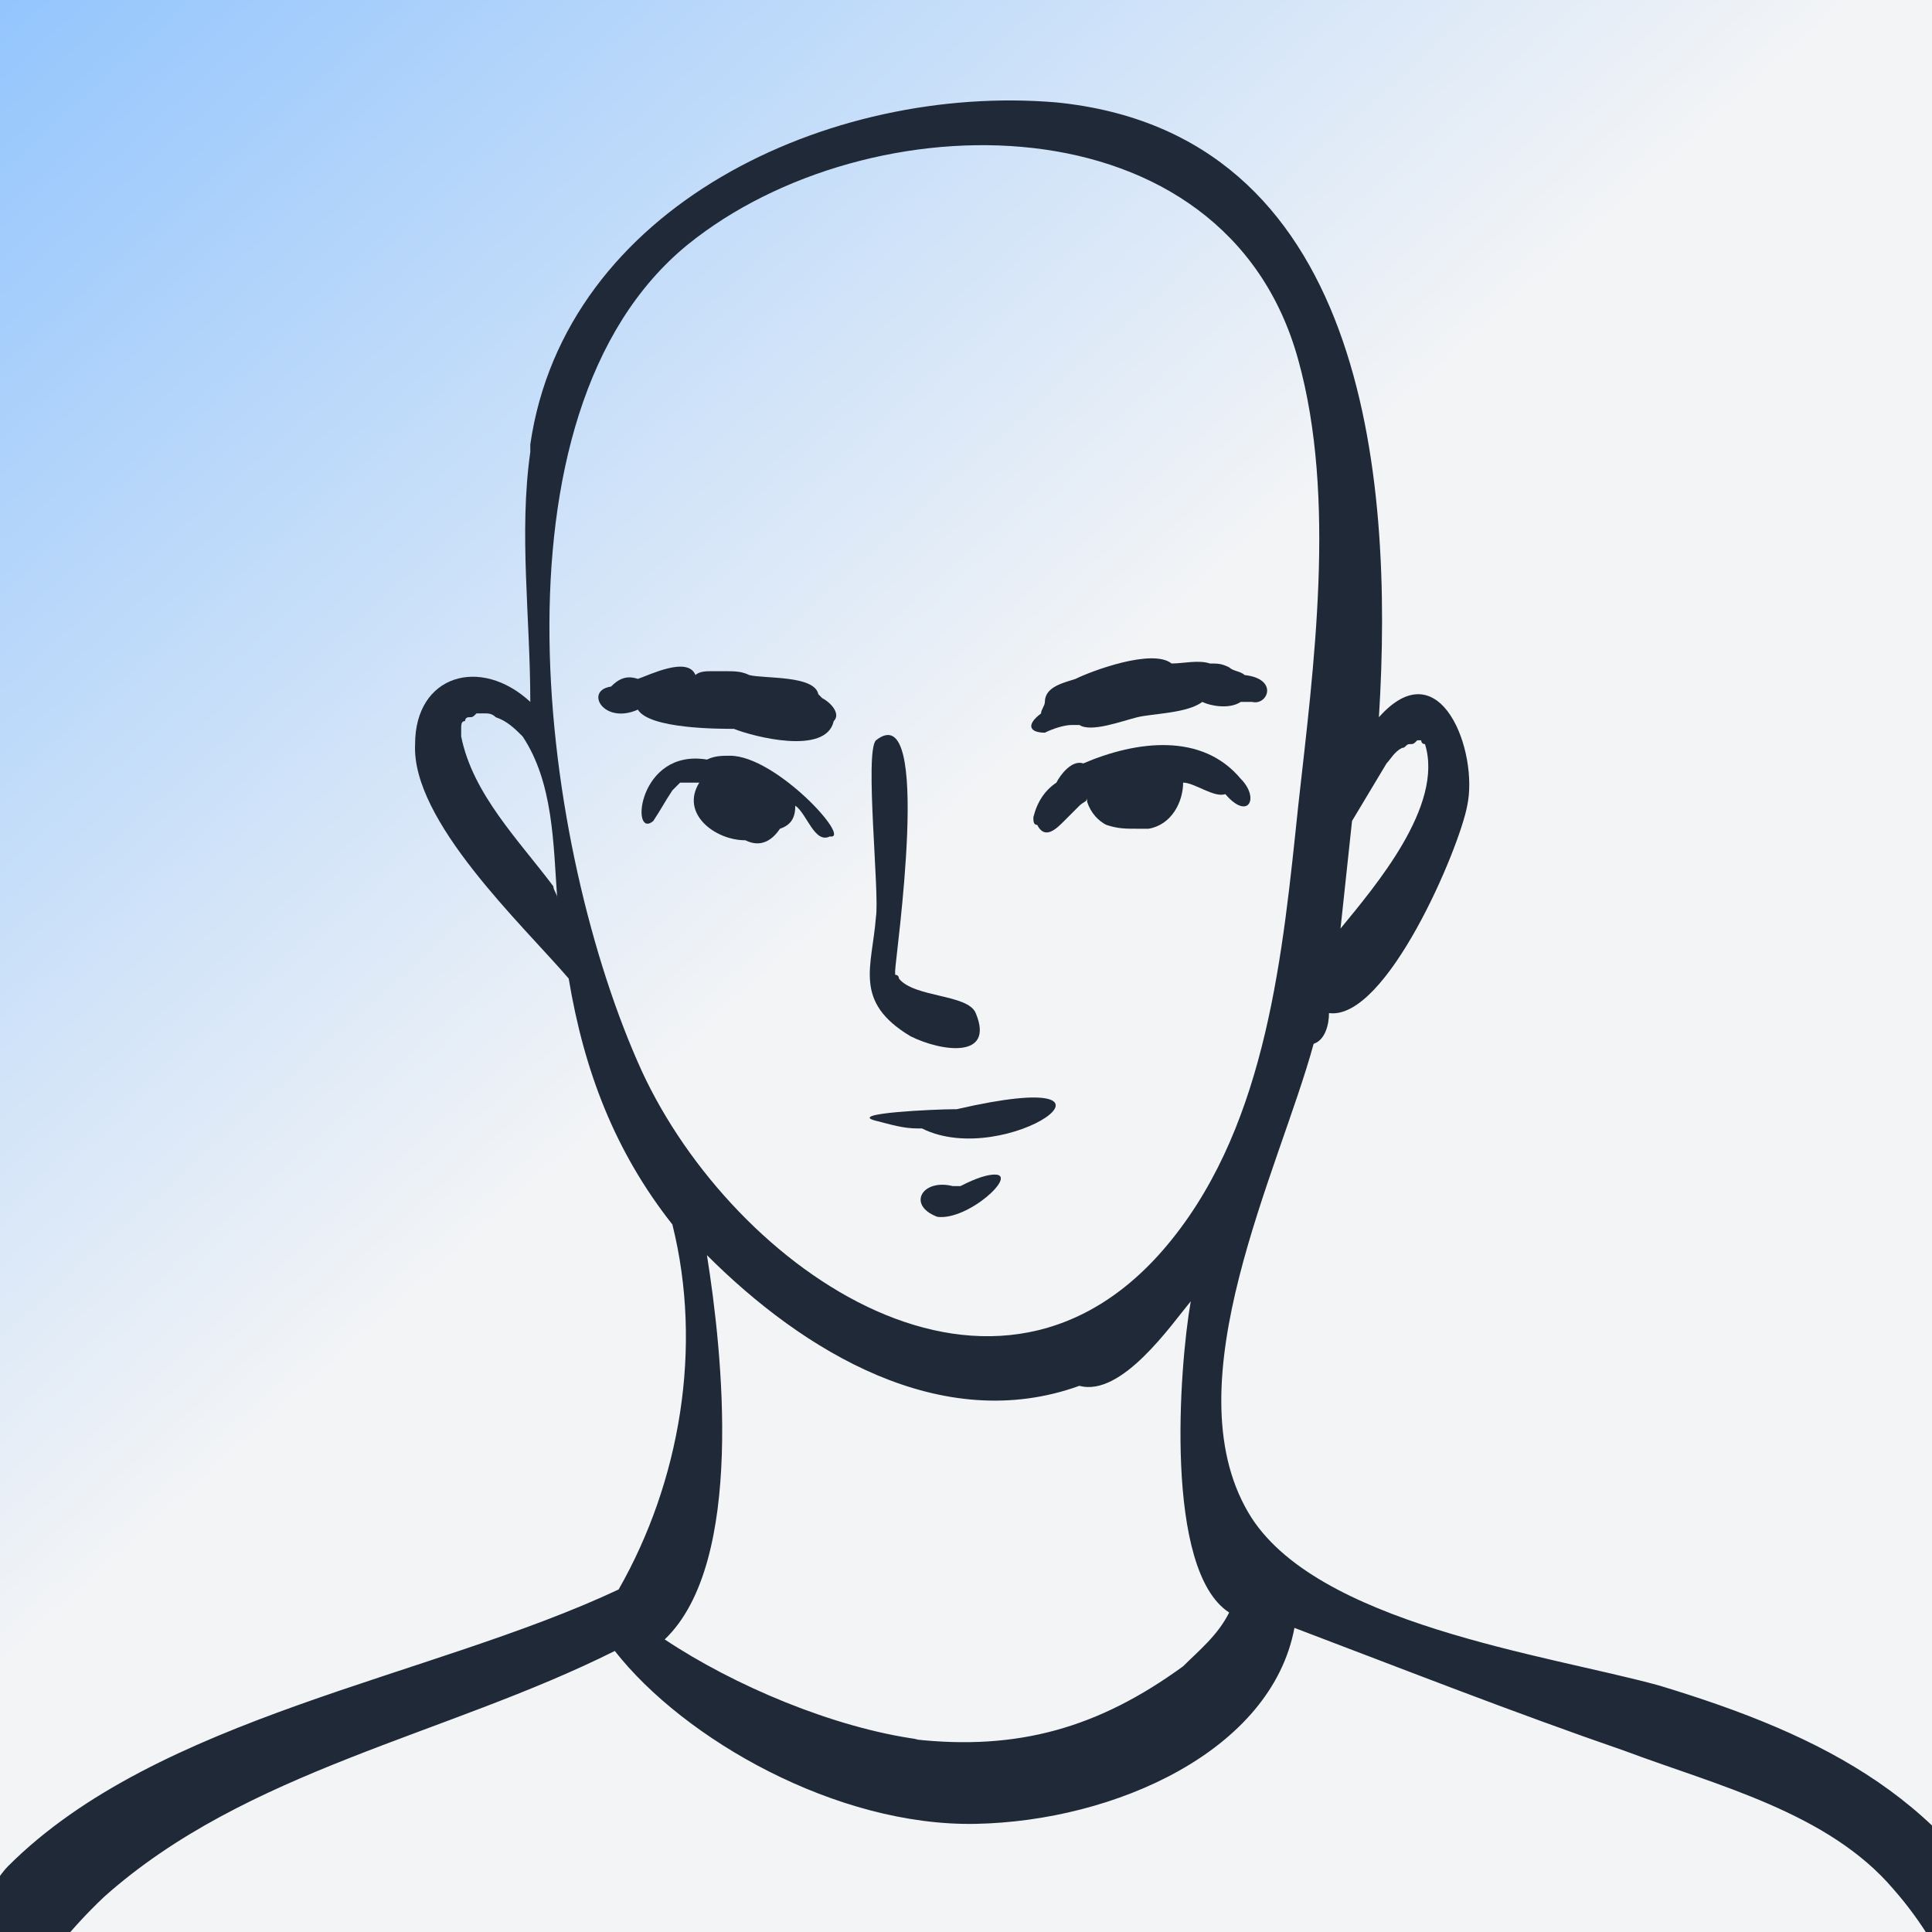 <?xml version="1.0" encoding="UTF-8" standalone="no"?>
<!DOCTYPE svg PUBLIC "-//W3C//DTD SVG 1.1//EN" "http://www.w3.org/Graphics/SVG/1.1/DTD/svg11.dtd">
<svg width="100%" height="100%" viewBox="0 0 1200 1200" version="1.1" xmlns="http://www.w3.org/2000/svg" xmlns:xlink="http://www.w3.org/1999/xlink" xml:space="preserve" xmlns:serif="http://www.serif.com/" style="fill-rule:evenodd;clip-rule:evenodd;stroke-linejoin:round;stroke-miterlimit:2;">
    <rect x="0" y="0" width="1200" height="1200" fill="#808080" stroke="none"/>
    <g id="main" transform="matrix(1,0,0,0.996,0,0)">
        <rect x="0" y="0" width="1200" height="1205.04" style="fill:none;"/>
        <clipPath id="_clip1">
            <rect x="0" y="0" width="1200" height="1205.04"/>
        </clipPath>
        <g clip-path="url(#_clip1)">
            <rect x="0" y="0" width="1200" height="1205.04" style="fill:url(#_Linear2);"/>
            <g transform="matrix(1.272,0,0,1.278,-149.977,18.394)">
                <path d="M562.5,491.25C577.5,498.75 603.75,502.5 594.375,480C590.625,470.625 564.375,472.5 556.875,463.125C556.875,463.125 556.875,461.25 555,461.25L555,459.375C555,453.75 573.75,324.375 545.625,346.875C540,352.5 547.5,421.875 545.625,433.125C543.75,457.5 534.375,474.375 562.5,491.25Z" style="fill:rgb(31,41,55);fill-rule:nonzero;"/>
                <path d="M545.62,532.5C553.12,534.375 558.745,536.25 566.245,536.25L568.12,536.25C609.37,556.875 682.5,504.375 584.995,526.875L583.12,526.875C575.62,526.875 530.62,528.75 545.62,532.5Z" style="fill:rgb(31,41,55);fill-rule:nonzero;"/>
                <path d="M603.75,558.75C598.125,558.75 590.625,562.5 586.875,564.375L583.125,564.375C568.125,560.625 560.625,573.75 575.625,579.375C590.625,581.25 615,558.75 603.75,558.75Z" style="fill:rgb(31,41,55);fill-rule:nonzero;"/>
                <path d="M429.38,331.88C435.005,341.255 468.755,341.255 476.255,341.255C485.63,345.005 521.255,354.38 525.005,337.505C528.755,333.755 523.13,328.13 519.38,326.255L517.505,324.38C515.63,315.005 491.255,316.88 483.755,315.005C480.005,313.13 476.255,313.13 472.505,313.13L465.005,313.13C463.13,313.13 459.38,313.13 457.505,315.005C453.755,305.63 435.005,315.005 429.38,316.88C423.755,315.005 420.005,316.88 416.255,320.63C403.13,322.505 412.505,339.38 429.38,331.88Z" style="fill:rgb(31,41,55);fill-rule:nonzero;"/>
                <path d="M628.12,343.12C631.87,341.245 637.495,339.37 641.245,339.37L644.995,339.37C650.62,343.12 665.62,337.495 673.12,335.62C680.62,333.745 697.495,333.745 704.995,328.12C708.745,329.995 718.12,331.87 723.745,328.12L729.37,328.12C736.87,329.995 742.495,316.87 725.62,314.995C723.745,313.12 719.995,313.12 718.12,311.245C714.37,309.37 712.495,309.37 708.745,309.37C703.12,307.495 695.62,309.37 689.995,309.37C680.62,301.87 650.62,313.12 643.12,316.87C637.495,318.745 628.12,320.62 628.12,328.12C628.12,329.995 626.245,331.87 626.245,333.745C618.745,339.37 620.62,343.12 628.12,343.12Z" style="fill:rgb(31,41,55);fill-rule:nonzero;"/>
                <path d="M446.25,371.25L450,367.5L459.375,367.5C450,382.5 466.875,395.625 481.875,395.625C489.375,399.375 495,395.625 498.75,390C504.375,388.125 506.25,384.375 506.25,378.75C511.875,382.5 515.625,397.5 523.125,393.75C534.375,395.625 496.875,354.375 474.375,354.375C470.625,354.375 466.875,354.375 463.125,356.25C429.375,350.625 425.625,395.625 436.875,386.25C440.625,380.625 442.5,376.875 446.25,371.25Z" style="fill:rgb(31,41,55);fill-rule:nonzero;"/>
                <path d="M723.75,365.62C705,343.12 673.125,346.87 646.875,358.12C641.25,356.245 635.625,363.745 633.75,367.495C628.125,371.245 624.375,376.87 622.5,384.37C622.5,386.245 622.5,388.12 624.375,388.12C628.125,395.62 633.75,389.995 637.5,386.245L645,378.745C646.875,376.87 648.75,376.87 648.75,374.995L648.75,376.87C650.625,382.495 654.375,386.245 658.125,388.12C663.75,389.995 667.5,389.995 673.125,389.995L678.75,389.995C690,388.12 695.625,376.87 695.625,367.495C701.25,367.495 710.625,374.995 716.25,373.12C727.5,386.245 733.125,374.995 723.75,365.62Z" style="fill:rgb(31,41,55);fill-rule:nonzero;"/>
                <path d="M1145.6,1121.2C1143.73,1063.08 1132.48,997.45 1108.1,943.08C1072.47,864.33 1008.73,832.46 928.1,808.08C873.725,793.08 759.35,778.08 727.48,723.705C689.98,659.955 742.48,556.825 759.355,494.955C764.98,493.08 766.855,485.58 766.855,479.955C794.98,483.705 830.605,399.33 834.355,378.705C839.98,352.455 821.23,301.83 791.23,335.58C798.73,215.58 783.73,50.58 633.73,35.58C523.11,26.205 393.73,86.205 376.85,202.46L376.85,208.085L376.85,206.21C371.225,245.585 376.85,286.835 376.85,328.09C352.475,305.59 320.6,314.965 320.6,348.715C318.725,386.215 373.1,436.84 395.6,463.095C403.1,508.095 418.1,547.47 446.225,583.095C461.225,643.095 449.975,708.715 419.975,761.215C328.1,804.34 194.975,823.09 121.855,896.215C89.98,928.09 24.355,1169.96 69.355,1164.34C91.855,1160.59 93.73,1046.21 99.355,1025.59C112.48,982.46 134.98,943.085 168.73,911.205C238.105,849.33 335.61,832.455 418.11,791.205C451.86,834.33 526.541,876.904 594.36,875.575C662.312,874.243 738.74,839.95 749.98,779.95C804.355,800.575 856.86,821.2 911.23,839.95C956.23,856.825 1010.61,869.95 1042.48,907.45C1098.73,971.2 1098.73,1068.7 1113.73,1147.45C1130.61,1181.2 1145.61,1136.2 1145.61,1121.2L1145.6,1121.2ZM794.98,358.08C796.855,356.205 798.73,352.455 802.48,350.58C804.355,350.58 804.355,348.705 806.23,348.705C808.105,348.705 808.105,348.705 809.98,346.83L811.855,346.83C811.855,346.83 811.855,348.705 813.73,348.705C823.105,378.705 789.355,418.08 772.48,438.705C774.355,421.83 776.23,403.08 778.105,386.205C783.73,376.83 789.355,367.455 794.98,358.08ZM388.1,418.08C371.225,395.58 348.725,373.08 343.1,344.955L343.1,341.205C343.1,339.33 343.1,337.455 344.975,337.455C344.975,337.455 344.975,335.58 346.85,335.58C348.725,335.58 348.725,335.58 350.6,333.705L354.35,333.705C356.225,333.705 358.1,333.705 359.975,335.58C365.6,337.455 369.35,341.205 373.1,344.955C388.1,367.455 388.1,397.455 389.975,423.705C389.975,421.83 388.1,419.955 388.1,418.08ZM431.225,508.08C382.475,401.2 352.475,187.46 453.725,104.96C541.85,33.71 716.225,31.835 751.845,161.21C770.595,228.71 759.345,311.21 751.845,378.71C744.345,449.96 736.845,532.46 689.97,590.59C605.595,695.59 476.22,605.59 431.22,508.09L431.225,508.08ZM695.605,798.7C654.355,828.7 614.98,839.95 564.355,834.325L566.23,834.325C524.98,828.7 476.23,808.075 442.48,785.575C481.855,748.075 470.605,644.955 463.105,598.075C509.98,644.95 577.485,686.2 644.985,661.825C665.61,667.45 689.985,631.825 699.36,620.575C693.735,652.45 686.235,751.825 718.11,772.455C712.485,783.705 703.11,791.205 695.61,798.705L695.605,798.7Z" style="fill:rgb(31,41,55);fill-rule:nonzero;"/>
            </g>
        </g>
    </g>
    <defs>
        <linearGradient id="_Linear2" x1="0" y1="0" x2="1" y2="0" gradientUnits="userSpaceOnUse" gradientTransform="matrix(-521.336,-576.724,574.313,-523.525,521.336,576.724)"><stop offset="0" style="stop-color:rgb(243,244,246);stop-opacity:1"/><stop offset="1" style="stop-color:rgb(147,197,253);stop-opacity:1"/></linearGradient>
    </defs>
</svg>
